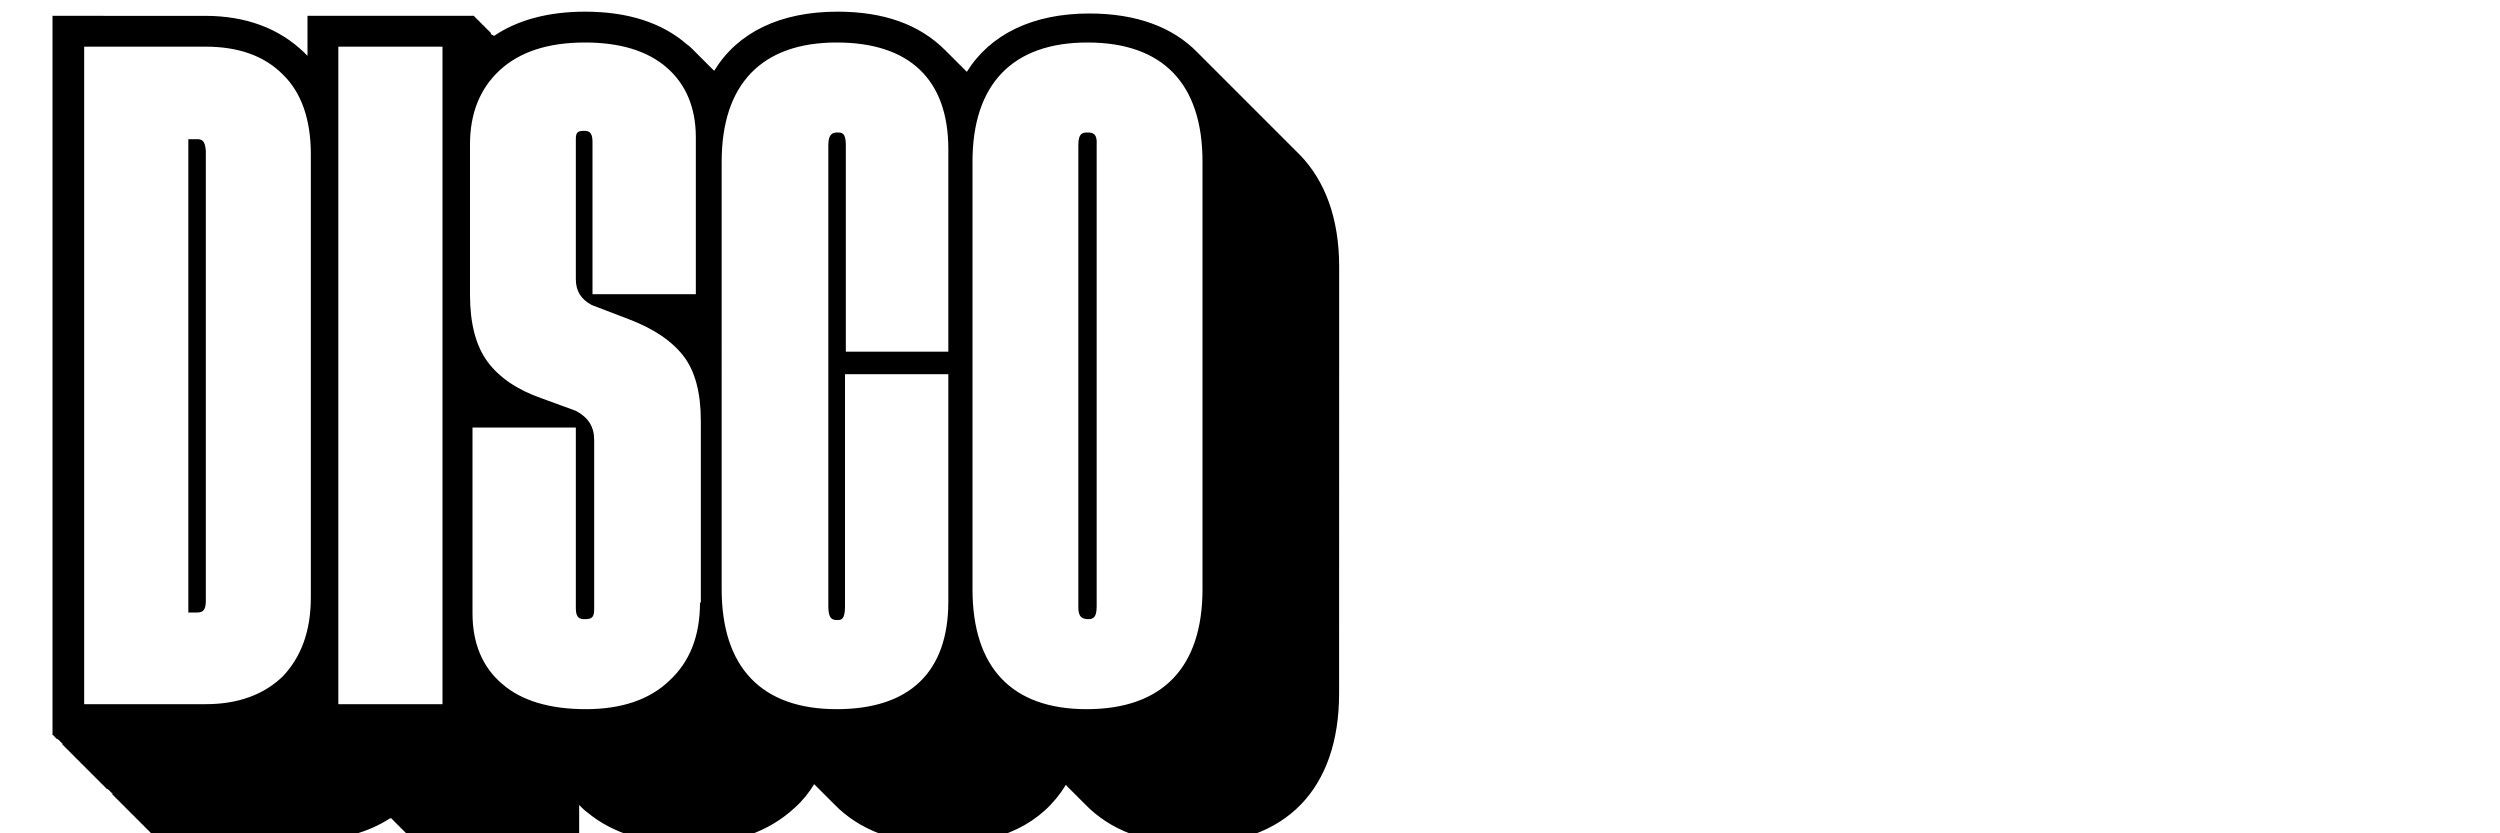 <?xml version="1.0" encoding="utf-8"?>
<!-- Generator: Adobe Illustrator 26.0.0, SVG Export Plug-In . SVG Version: 6.00 Build 0)  -->
<svg version="1.1" id="Layer_1" xmlns="http://www.w3.org/2000/svg" xmlns:xlink="http://www.w3.org/1999/xlink" x="0px" y="0px" width="300" height="100" 
	 viewBox="0 0 300 97.2">
<g>
	<path d="M156,17.2c0,0-0.1-0.1-0.1-0.1c0,0-0.1-0.1-0.1-0.1c0,0-0.1-0.1-0.1-0.1c0,0-0.1-0.1-0.1-0.1
		c0,0-0.1-0.1-0.1-0.1c0,0-0.1-0.1-0.1-0.1c0,0-0.1-0.1-0.1-0.1c0,0-0.1-0.1-0.1-0.1c0,0-0.1-0.1-0.1-0.1c0,0-0.1-0.1-0.1-0.1
		c0,0-0.1-0.1-0.1-0.1c0,0-0.1-0.1-0.1-0.1c0,0-0.1-0.1-0.1-0.1c0,0-0.1-0.1-0.1-0.1c0,0-0.1-0.1-0.1-0.1c0,0-0.1-0.1-0.1-0.1
		c0,0-0.1-0.1-0.1-0.1c0,0-0.1-0.1-0.1-0.1c0,0-0.1-0.1-0.1-0.1c0,0-0.1-0.1-0.1-0.1c0,0-0.1-0.1-0.1-0.1c0,0-0.1-0.1-0.1-0.1
		c0,0-0.1-0.1-0.1-0.1c0,0-0.1-0.1-0.1-0.1c0,0-0.1-0.1-0.1-0.1c0,0-0.1-0.1-0.1-0.1c0,0-0.1-0.1-0.1-0.1c0,0-0.1-0.1-0.1-0.1
		c0,0-0.1-0.1-0.1-0.1c0,0-0.1-0.1-0.1-0.1c0,0-0.1-0.1-0.1-0.1c0,0-0.1-0.1-0.1-0.1c0,0-0.1-0.1-0.1-0.1c0,0-0.1-0.1-0.1-0.1
		c0,0-0.1-0.1-0.1-0.1c0,0-0.1-0.1-0.1-0.1c0,0-0.1-0.1-0.1-0.1c0,0-0.1-0.1-0.1-0.1c0,0-0.1-0.1-0.1-0.1c0,0-0.1-0.1-0.1-0.1
		c0,0-0.1-0.1-0.1-0.1c0,0-0.1-0.1-0.1-0.1c0,0-0.1-0.1-0.1-0.1c0,0-0.1-0.1-0.1-0.1c0,0-0.1-0.1-0.1-0.1c0,0-0.1-0.1-0.1-0.1
		c0,0-0.1-0.1-0.1-0.1c0,0-0.1-0.1-0.1-0.1c0,0-0.1-0.1-0.1-0.1c0,0-0.1-0.1-0.1-0.1c0,0-0.1-0.1-0.1-0.1c0,0-0.1-0.1-0.1-0.1
		c0,0-0.1-0.1-0.1-0.1c0,0-0.1-0.1-0.1-0.1c0,0-0.1-0.1-0.1-0.1c0,0-0.1-0.1-0.1-0.1c0,0-0.1-0.1-0.1-0.1c0,0-0.1-0.1-0.1-0.1
		c0,0-0.1-0.1-0.1-0.1c0,0-0.1-0.1-0.1-0.1c0,0-0.1-0.1-0.1-0.1c0,0-0.1-0.1-0.1-0.1c0,0-0.1-0.1-0.1-0.1c0,0-0.1-0.1-0.1-0.1
		c0,0-0.1-0.1-0.1-0.1c0,0-0.1-0.1-0.1-0.1c0,0-0.1-0.1-0.1-0.1c0,0-0.1-0.1-0.1-0.1c0,0-0.1-0.1-0.1-0.1c0,0-0.1-0.1-0.1-0.1
		c0,0-0.1-0.1-0.1-0.1c0,0-0.1-0.1-0.1-0.1c0,0-0.1-0.1-0.1-0.1c0,0-0.1-0.1-0.1-0.1c0,0-0.1-0.1-0.1-0.1c0,0-0.1-0.1-0.1-0.1
		c0,0-0.1-0.1-0.1-0.1c0,0-0.1-0.1-0.1-0.1c0,0-0.1-0.1-0.1-0.1c0,0-0.1-0.1-0.1-0.1c0,0-0.1-0.1-0.1-0.1c0,0-0.1-0.1-0.1-0.1
		c0,0-0.1-0.1-0.1-0.1c0,0-0.1-0.1-0.1-0.1c0,0-0.1-0.1-0.1-0.1c0,0-0.1-0.1-0.1-0.1c0,0-0.1-0.1-0.1-0.1c0,0-0.1-0.1-0.1-0.1
		c0,0-0.1-0.1-0.1-0.1c0,0-0.1-0.1-0.1-0.1c0,0-0.1-0.1-0.1-0.1c0,0-0.1-0.1-0.1-0.1c0,0-0.1-0.1-0.1-0.1c0,0-0.1-0.1-0.1-0.1
		c0,0-0.1-0.1-0.1-0.1c0,0-0.1-0.1-0.1-0.1c0,0-0.1-0.1-0.1-0.1c0,0-0.1-0.1-0.1-0.1c0,0-0.1-0.1-0.1-0.1c0,0-0.1-0.1-0.1-0.1
		c0,0-0.1-0.1-0.1-0.1c0,0-0.1-0.1-0.1-0.1c0,0-0.1-0.1-0.1-0.1c0,0-0.1-0.1-0.1-0.1c0,0-0.1-0.1-0.1-0.1c0,0-0.1-0.1-0.1-0.1
		c0,0-0.1-0.1-0.1-0.1c0,0-0.1-0.1-0.1-0.1c0,0-0.1-0.1-0.1-0.1c0,0-0.1-0.1-0.1-0.1c0,0-0.1-0.1-0.1-0.1c0,0-0.1-0.1-0.1-0.1
		c0,0-0.1-0.1-0.1-0.1c0,0-0.1-0.1-0.1-0.1c0,0-0.1-0.1-0.1-0.1c0,0-0.1-0.1-0.1-0.1c0,0-0.1-0.1-0.1-0.1c0,0-0.1-0.1-0.1-0.1
		c0,0-0.1-0.1-0.1-0.1c0,0-0.1-0.1-0.1-0.1c0,0-0.1-0.1-0.1-0.1c0,0-0.1-0.1-0.1-0.1c0,0-0.1-0.1-0.1-0.1c-3-3.1-7.4-4.7-13-4.7
		c-6.8,0-11.9,2.5-14.7,7c0,0,0,0-0.1-0.1c0,0-0.1-0.1-0.1-0.1c0,0-0.1-0.1-0.1-0.1c0,0-0.1-0.1-0.1-0.1c0,0-0.1-0.1-0.1-0.1
		c0,0-0.1-0.1-0.1-0.1c0,0-0.1-0.1-0.1-0.1c0,0-0.1-0.1-0.1-0.1c0,0-0.1-0.1-0.1-0.1c0,0-0.1-0.1-0.1-0.1c0,0-0.1-0.1-0.1-0.1
		c0,0-0.1-0.1-0.1-0.1c0,0-0.1-0.1-0.1-0.1c0,0-0.1-0.1-0.1-0.1c0,0-0.1-0.1-0.1-0.1c0,0-0.1-0.1-0.1-0.1c0,0-0.1-0.1-0.1-0.1
		c0,0-0.1-0.1-0.1-0.1c0,0-0.1-0.1-0.1-0.1c0,0-0.1-0.1-0.1-0.1c0,0-0.1-0.1-0.1-0.1c0,0-0.1-0.1-0.1-0.1c0,0-0.1-0.1-0.1-0.1
		c0,0-0.1-0.1-0.1-0.1c0,0-0.1-0.1-0.1-0.1c0,0-0.1-0.1-0.1-0.1C110.3,1.5,106,0,100.5,0c-6.9,0-12,2.5-14.8,7.1
		c0,0-0.1-0.1-0.1-0.1c0,0-0.1-0.1-0.1-0.1c0,0-0.1-0.1-0.1-0.1c0,0-0.1-0.1-0.1-0.1c0,0-0.1-0.1-0.1-0.1c0,0-0.1-0.1-0.1-0.1
		c0,0-0.1-0.1-0.1-0.1c0,0-0.1-0.1-0.1-0.1c0,0-0.1-0.1-0.1-0.1c0,0-0.1-0.1-0.1-0.1c0,0-0.1-0.1-0.1-0.1c0,0-0.1-0.1-0.1-0.1
		c0,0-0.1-0.1-0.1-0.1c0,0-0.1-0.1-0.1-0.1c0,0-0.1-0.1-0.1-0.1c0,0-0.1-0.1-0.1-0.1c0,0-0.1-0.1-0.1-0.1c0,0-0.1-0.1-0.1-0.1
		c0,0-0.1-0.1-0.1-0.1c0,0-0.1-0.1-0.1-0.1c0,0-0.1-0.1-0.1-0.1c0,0-0.1-0.1-0.1-0.1c0,0-0.1-0.1-0.1-0.1c0,0-0.1-0.1-0.1-0.1
		c0,0-0.1-0.1-0.1-0.1c0,0-0.1-0.1-0.1-0.1c-0.2-0.2-0.4-0.4-0.7-0.6C79.4,1.3,75.3,0,70.2,0c-4.4,0-8.1,1-10.9,2.9v0h-0.1V2.8H59
		V2.7h-0.1V2.5h-0.1V2.4h-0.1V2.3h-0.1V2.2h-0.1V2.1h-0.1V2h-0.1V1.9h-0.1V1.8h-0.1V1.7H58V1.6h-0.1V1.5h-0.1V1.4h-0.1V1.3h-0.1V1.2
		h-0.1V1.1h-0.1V1h-0.1V0.9h-0.1V0.8h-0.1V0.7H57V0.6h-0.1V0.5h-20v4.8c0,0,0,0,0,0c0,0,0,0-0.1-0.1c0,0,0,0,0,0c0,0,0,0-0.1-0.1
		c0,0,0,0,0,0c0,0,0,0-0.1-0.1c0,0,0,0,0,0c0,0,0,0-0.1-0.1c-3-2.9-7-4.4-11.9-4.4H6.3v86.3h0.1v0.1h0.1V87h0.1v0.1h0.1v0.1h0.1v0.1
		H7v0.1h0.1v0.1h0.1v0.1h0.1v0.1h0.1v0.1h0.1V88h0.1v0.1h0.1v0.1h0.1v0.1h0.1v0.1H8v0.1h0.1v0.1h0.1v0.1h0.1v0.1h0.1v0.1h0.1V89h0.1
		v0.1h0.1v0.1h0.1v0.1h0.1v0.1H9v0.1h0.1v0.1h0.1v0.1h0.1v0.1h0.1v0.1h0.1V90h0.1v0.1h0.1v0.1h0.1v0.1h0.1v0.1H10v0.1h0.1v0.1h0.1
		v0.1h0.1v0.1h0.1v0.1h0.1V91h0.1v0.1h0.1v0.1h0.1v0.1h0.1v0.1H11v0.1h0.1v0.1h0.1v0.1h0.1v0.1h0.1v0.1h0.1V92h0.1v0.1h0.1v0.1h0.1
		v0.1h0.1v0.1H12v0.1h0.1v0.1h0.1v0.1h0.1v0.1h0.1v0.1h0.1V93h0.1v0.1h0.1v0.1h0.1v0.1H13v0.1h0.1v0.1h0.1v0.1h0.1v0.1h0.1v0.1h0.1
		V94h0.1v0.1h0.1v0.1h0.1v0.1h0.1v0.1H14v0.1h0.1v0.1h0.1v0.1h0.1v0.1h0.1v0.1h0.1V95h0.1v0.1h0.1v0.1h0.1v0.1h0.1v0.1H15v0.1h0.1
		v0.1h0.1v0.1h0.1v0.1h0.1v0.1h0.1V96h0.1v0.1h0.1v0.1h0.1v0.1h0.1v0.1H16v0.1h0.1v0.1h0.1v0.1h0.1v0.1h0.1v0.1h0.1V97h0.1v0.1h0.1
		v0.1h0.1v0.1h0.1v0.1H17v0.1h0.1v0.1h0.1v0.1h0.1v0.1h0.1v0.1h0.1V98h0.1v0.1h0.1v0.1h0.1v0.1h0.1v0.1H18v0.1h0.1v0.1h0.1v0.1h0.1
		v0.1h0.1v0.1h0.1V99h0.1v0.1h0.1v0.1h0.1v0.1h0.1v0.1h18.3c3.7,0,7-0.9,9.6-2.6H47v0.1h0.1V97h0.1v0.1h0.1v0.1h0.1v0.1h0.1v0.1h0.1
		v0.1h0.1v0.1h0.1v0.1h0.1v0.1H48v0.1h0.1V98h0.1v0.1h0.1v0.1h0.1v0.1h0.1v0.1h0.1v0.1h0.1v0.1h0.1v0.1h0.1v0.1H49v0.1h0.1V99h0.1
		v0.1h0.1v0.1h0.1v0.1h0.1v0.1h20v-4.2c0,0,0,0,0.1,0.1c0.3,0.3,0.6,0.6,0.9,0.8c3,2.5,7.2,3.8,12.4,3.8c5.2,0,9.4-1.5,12.5-4.4
		c0.9-0.8,1.7-1.8,2.3-2.8c0,0,0,0,0.1,0.1c0,0,0.1,0.1,0.1,0.1c0,0,0.1,0.1,0.1,0.1c0,0,0.1,0.1,0.1,0.1c0,0,0.1,0.1,0.1,0.1
		c0,0,0.1,0.1,0.1,0.1c0,0,0.1,0.1,0.1,0.1c0,0,0.1,0.1,0.1,0.1c0,0,0.1,0.1,0.1,0.1c0,0,0.1,0.1,0.1,0.1c0,0,0.1,0.1,0.1,0.1
		c0,0,0.1,0.1,0.1,0.1c0,0,0.1,0.1,0.1,0.1c0,0,0.1,0.1,0.1,0.1c0,0,0.1,0.1,0.1,0.1c0,0,0.1,0.1,0.1,0.1c0,0,0.1,0.1,0.1,0.1
		c0,0,0.1,0.1,0.1,0.1c0,0,0.1,0.1,0.1,0.1c0,0,0.1,0.1,0.1,0.1c0,0,0.1,0.1,0.1,0.1c0,0,0.1,0.1,0.1,0.1c0,0,0.1,0.1,0.1,0.1
		c0,0,0.1,0.1,0.1,0.1c3,3.1,7.4,4.8,13,4.8c7,0,12-2.5,14.8-7.1c0,0,0.1,0,0.1,0.1c0,0,0.1,0.1,0.1,0.1c0,0,0.1,0.1,0.1,0.1
		c0,0,0.1,0.1,0.1,0.1c0,0,0.1,0.1,0.1,0.1c0,0,0.1,0.1,0.1,0.1c0,0,0.1,0.1,0.1,0.1c0,0,0.1,0.1,0.1,0.1c0,0,0.1,0.1,0.1,0.1
		c0,0,0.1,0.1,0.1,0.1c0,0,0.1,0.1,0.1,0.1c0,0,0.1,0.1,0.1,0.1c0,0,0.1,0.1,0.1,0.1c0,0,0.1,0.1,0.1,0.1c0,0,0.1,0.1,0.1,0.1
		c0,0,0.1,0.1,0.1,0.1c0,0,0.1,0.1,0.1,0.1c0,0,0.1,0.1,0.1,0.1c0,0,0.1,0.1,0.1,0.1c0,0,0.1,0.1,0.1,0.1c0,0,0.1,0.1,0.1,0.1
		c0,0,0.1,0.1,0.1,0.1c0,0,0.1,0.1,0.1,0.1c3,3.1,7.3,4.8,12.9,4.8c11.2,0,17.6-6.6,17.6-18.1V30.6C160.7,24.8,159,20.3,156,17.2z
		 M37.3,70.3c0,4.1-1.2,7.2-3.4,9.5c-2.3,2.2-5.4,3.3-9.2,3.3H10.1V4.2h14.6c3.9,0,7,1.1,9.2,3.3c2.3,2.2,3.4,5.5,3.4,9.6V70.3z
		 M53.2,83.1H40.6V4.2h12.5V83.1z M84,70.9c0,4-1.2,7.1-3.7,9.4c-2.4,2.3-5.8,3.4-10,3.4c-4.3,0-7.7-1-10-3c-2.4-2-3.6-4.9-3.6-8.5
		V49.9h12.4v21.7c0,1.2,0.5,1.3,1.1,1.3c0.8,0,1.1-0.2,1.1-1.2V51.4c0-1.6-0.7-2.7-2.2-3.5L65,46.4c-2.9-1-5.1-2.5-6.5-4.4
		c-1.4-1.9-2.1-4.6-2.1-8V15.9c0-3.7,1.2-6.7,3.6-8.9c2.4-2.2,5.8-3.3,10.2-3.3c4.2,0,7.5,1,9.8,3c2.3,2,3.5,4.8,3.5,8.4v18.8H71.1
		V15.6c0-1.2-0.5-1.3-1-1.3c0,0,0,0,0,0c-0.8,0-1,0.2-1,1v16.8c0,1.4,0.6,2.4,1.9,3.1l4.7,1.8c2.8,1.1,4.9,2.5,6.3,4.3
		c1.4,1.8,2.1,4.4,2.1,7.8V70.9z M113.9,40.8h-12.4V16c0-1.5-0.5-1.5-1-1.5c-0.4,0-1.1,0-1.1,1.5v55.4c0,1.6,0.6,1.6,1.1,1.6l0,0
		c0.4,0,0.9,0,0.9-1.6V43.5h12.4v27.3c0,8.4-4.6,12.9-13.4,12.9c-9,0-13.8-5-13.8-14.4V18c0-9.3,4.8-14.3,13.8-14.3
		c8.7,0,13.4,4.4,13.4,12.8V40.8z M144.3,69.3c0,9.4-4.8,14.4-13.9,14.4c-9,0-13.7-5-13.7-14.4V18c0-9.3,4.8-14.3,13.8-14.3
		c9,0,13.8,4.9,13.8,14.3V69.3z" fill="currentColor" fill-rule="nonzero"/>
	<path d="M130.5,14.5l0-1L130.5,14.5c-0.5,0-1.1,0-1.1,1.5v55.5c0,0.5,0.1,0.9,0.3,1.1c0.2,0.2,0.5,0.3,0.8,0.3
		c0.5,0,1.1,0,1.1-1.5V16C131.7,14.6,131.1,14.5,130.5,14.5z" fill="currentColor" fill-rule="nonzero"/>
	<path d="M23.6,15.3h-1v56.8h1c0.6,0,1.1-0.1,1.1-1.4V16.7C24.6,15.4,24.2,15.3,23.6,15.3z" fill="currentColor" fill-rule="nonzero"/>
</g>
</svg>
